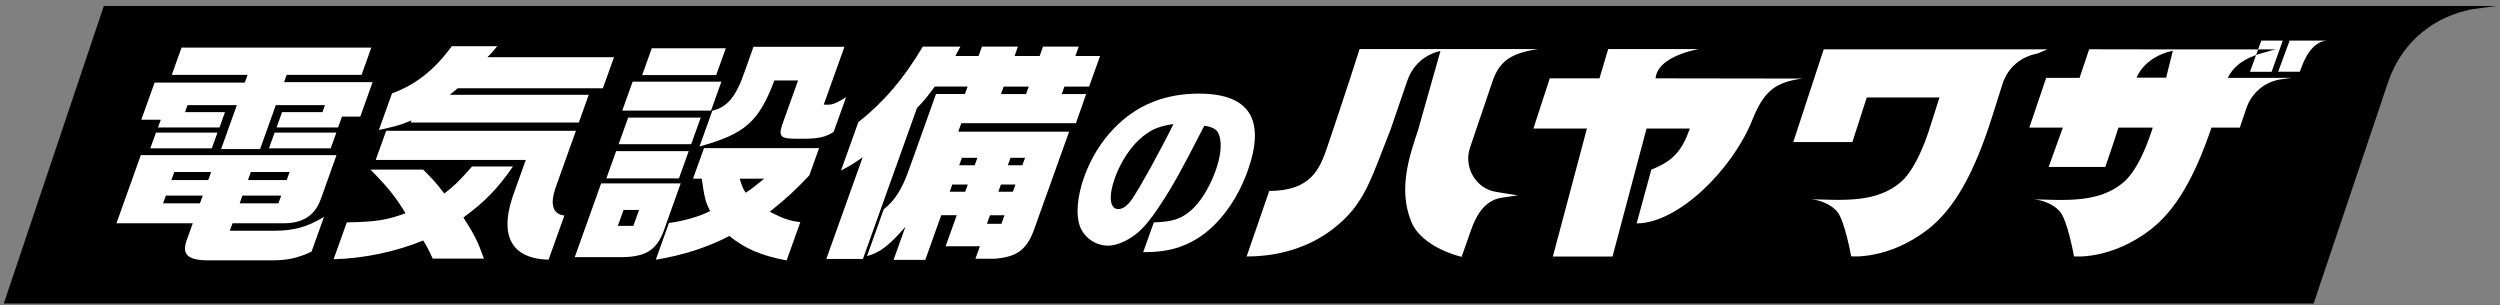 <svg width="336" height="41" viewBox="0 0 336 41" fill="none" xmlns="http://www.w3.org/2000/svg">
<rect x="0" y="0" width="336" height="41" fill="#808080" stroke="none"/>
<g clip-path="url(#clip0_1757_29428)">
<path d="M0.51 40.795H310.95L320.967 11.016C322.879 5.402 327.344 2.168 332.287 1.232L335.481 0.805H13.955" fill="#010000"/>
<path d="M201.14 25.804L203.977 26.262L201.851 26.567C199.716 26.872 198.465 28.672 197.661 31.052L196.441 34.52C196.441 34.52 191.081 33.33 189.657 29.75C187.918 25.407 189.383 21.095 190.593 17.464L193.593 6.867C193.42 6.887 193.308 6.918 193.308 6.918C193.074 6.979 192.841 7.06 192.617 7.152C191.03 7.782 189.739 9.043 189.118 10.915L186.891 17.413C185.162 21.756 184.104 24.99 182.579 27.146C182.579 27.146 178.327 34.469 167.547 34.469L170.588 25.662C176.181 25.662 177.382 22.702 178.368 19.803C180.534 13.488 182.731 6.592 182.731 6.592H206.713H206.581H206.733C203.153 7.131 201.526 8.158 200.58 10.966L197.57 19.844C196.654 22.529 198.444 25.458 201.15 25.794L201.14 25.804ZM214.971 10.528H208.289L206.093 17.271H213.283L208.706 34.479H216.721L221.297 17.271H227.115C226.067 20.292 224.816 21.665 221.938 22.794L219.965 30.025C225.538 30.025 232.902 22.763 235.566 15.99C237.092 12.237 238.607 11.047 242.228 10.559L222.507 10.528C222.68 8.606 224.979 7.294 228.254 6.592H216.141L214.971 10.528ZM248.798 34.449C248.798 34.449 253.761 34.957 259.111 30.828C262.691 28.052 265.396 23.149 267.766 15.613L269.118 11.342C269.861 8.962 271.722 7.589 273.847 7.192L275.17 6.633H245.106L241.017 19.092H248.961L250.893 13.101H260.667L259.182 17.749C258.266 20.465 257.005 23.139 255.459 24.482C252.144 27.319 247.618 26.872 243.357 26.78C244.679 26.872 246.133 27.513 246.906 28.428C247.923 29.587 248.798 34.449 248.798 34.449ZM306.179 9.643H309.088L309.454 8.697C309.759 7.935 310.817 5.453 312.891 5.453H307.725L306.179 9.653V9.643ZM303.921 5.453L302.396 9.653H305.304L306.81 5.453H303.921ZM306.647 10.65C305.701 10.772 304.755 11.138 303.972 11.718C303.026 12.42 302.284 13.396 301.877 14.647L301.033 17.149H297.219C294.971 23.821 292.398 28.255 289.062 30.838C283.713 34.968 278.749 34.459 278.749 34.459C278.749 34.459 277.875 29.598 276.858 28.438C276.085 27.523 274.631 26.882 273.308 26.791C277.57 26.882 282.096 27.33 285.411 24.492C286.967 23.149 288.228 20.475 289.133 17.759L289.327 17.149H284.72C284.13 19.041 282.95 22.438 282.95 22.438H275.342L277.244 17.149H272.739L275.007 10.467H279.492L280.784 6.623L292.164 6.643H305.843C305.843 6.643 305.03 6.826 303.799 7.202C302.019 7.752 300.311 8.626 299.416 10.467H307.989L306.637 10.65H306.647ZM287.16 10.437H291.127L292.032 6.816C288.289 7.619 287.242 10.203 287.16 10.437Z" fill="white"/>
<path d="M45.228 20.851L43.163 26.628C42.339 29.028 40.621 30.096 37.783 30.004H31.254L30.887 31.011H36.827C39.481 31.011 41.221 30.533 43.55 29.15L41.871 33.818C40.112 34.672 38.505 35.018 36.43 34.988H27.816C25.141 34.957 24.378 34.103 25.141 32.15L25.914 30.004H15.652L18.927 20.851H45.218H45.228ZM20.748 11.098H32.901L33.278 10.06H23.087L24.399 6.399H49.906L48.594 10.06H38.526L38.18 11.037H50.079L48.421 15.674H45.96L45.441 17.129H37.173L37.905 15.074H43.336L43.672 14.128H37.071L34.956 20.037H29.718L31.833 14.128H25.202L24.867 15.074H30.237L29.504 17.129H21.236L21.612 16.091H18.988L20.778 11.108L20.748 11.098ZM29.23 17.82L28.467 19.936H20.198L20.961 17.82H29.23ZM26.87 27.329L27.247 26.292H22.294L21.917 27.329H26.87ZM27.989 24.197L28.375 23.119H23.422L23.036 24.197H27.989ZM37.417 27.329L37.793 26.292H32.586L32.21 27.329H37.417ZM38.536 24.197L38.922 23.119H33.715L33.328 24.197H38.536ZM45.207 17.82L44.445 19.936H36.146L36.908 17.82H45.207Z" fill="white"/>
<path d="M56.853 22.783C58.043 23.953 58.552 24.492 59.711 26.007C61.064 24.97 61.593 24.461 63.444 22.376H68.936C66.953 25.285 65.142 27.146 62.284 29.231C63.8 31.601 64.237 32.516 65.04 34.754H58.155C57.555 33.432 57.413 33.208 56.884 32.323C53.151 33.838 48.981 34.723 44.832 34.845L46.612 29.892C50.629 29.801 51.86 29.608 54.504 28.662C53.111 26.384 52.145 25.183 49.785 22.793H56.853V22.783ZM77.408 17.566L74.641 25.305C73.909 27.512 74.316 28.784 75.852 28.967L73.726 34.906C68.509 34.744 66.953 31.428 69.221 25.529L70.665 21.492H50.497L51.9 17.576H77.408V17.566ZM66.831 6.206C66.169 6.999 66.047 7.151 65.508 7.69H82.523L81.028 11.86H61.522L60.444 12.745H79.126L77.794 16.468H55.196L55.297 16.183C53.772 16.813 53.294 16.945 50.924 17.474L52.684 12.552C55.918 11.352 58.348 9.43 60.728 6.206H66.82H66.831Z" fill="white"/>
<path d="M91.485 24.645L89.41 30.452C88.423 33.483 87.02 34.489 83.714 34.561H77.246L80.796 24.645H91.495H91.485ZM92.563 20.312L91.251 23.973H81.497L82.809 20.312H92.563ZM85.118 30.36L85.891 28.214H83.806L83.033 30.36H85.118ZM94.18 15.807L92.898 19.376H83.145L84.426 15.807H94.18ZM96.956 10.976L95.563 14.861H83.633L85.026 10.976H96.956ZM97.546 6.491L96.254 10.091H86.308L87.6 6.491H97.546ZM89.898 29.974C91.82 29.72 94.068 29.089 95.431 28.367C94.78 27.014 94.698 26.628 94.312 24.014H93.142L94.617 19.905H110.086L108.774 23.567C106.74 25.712 105.804 26.567 103.455 28.459C105.215 29.374 106.14 29.689 107.564 29.852L105.723 34.998C102.316 34.367 100.129 33.422 98.024 31.713C95.146 33.228 91.79 34.306 88.138 34.907L89.898 29.984V29.974ZM113.493 6.297L110.707 14.067H111.337C111.937 14.067 112.578 13.783 113.717 13.061L112.039 17.729C111.012 18.39 110.117 18.614 108.306 18.644H106.791C104.747 18.614 104.533 18.268 105.357 16.122L107.259 10.813H104.075C101.991 16.366 100.109 18.014 94.017 19.681L95.736 14.881C97.77 14.403 98.95 12.959 100.109 9.542L101.268 6.287H113.483L113.493 6.297ZM99.418 24.014C99.743 25.051 99.834 25.306 100.221 25.906C101.126 25.306 101.401 25.082 102.702 24.014H99.418Z" fill="white"/>
<path d="M115.375 16.406C118.813 13.691 121.488 10.538 124.02 6.267H129.075L128.403 7.528H131.526L131.973 6.267H136.804L136.357 7.528H139.733L140.181 6.267H144.981L144.534 7.528H147.849L146.374 11.636H143.059L142.693 12.643H145.978L144.605 16.559H129.197L128.79 17.698H143.689L139.113 30.482C138.086 33.513 136.784 34.52 133.692 34.774H131.098L131.699 33.096H127.091L128.586 28.926H126.501L124.356 34.927H120.094L121.691 30.472C119.575 32.933 118.223 33.981 116.524 34.418L118.772 28.133C120.216 26.994 121.203 25.478 122.118 22.926L125.8 12.633H129.685L130.051 11.626H125.637C124.589 13.05 124.244 13.488 123.247 14.505L115.975 34.805H111.053L115.945 21.136C114.592 22.081 114.114 22.366 113.036 22.905L115.365 16.406H115.375ZM129.726 25.773L130.071 24.797H127.986L127.641 25.773H129.726ZM130.997 22.214L131.363 21.207H129.278L128.912 22.214H130.997ZM135.004 28.936H133.051L132.644 30.075H134.597L135.004 28.936ZM136.133 25.773L136.479 24.797H134.526L134.18 25.773H136.133ZM137.902 12.643L138.269 11.636H134.892L134.526 12.643H137.902ZM137.404 22.214L137.77 21.207H135.818L135.451 22.214H137.404Z" fill="white"/>
<path d="M155.067 29.892C157.488 29.821 158.708 29.445 160.01 28.326C161.292 27.258 162.573 25.194 163.377 22.946C164.068 21.004 164.241 19.366 163.875 18.217C163.631 17.444 163.133 17.098 161.861 16.895C158.668 23.099 157.742 24.787 155.983 27.472C154.498 29.74 153.4 31.011 152.179 31.825C151.091 32.567 149.881 33.015 148.914 33.015C147.297 33.015 145.792 31.998 145.182 30.523C144.561 28.977 144.755 26.445 145.711 23.78C146.585 21.339 147.989 19.02 149.718 17.261C152.728 14.128 156.522 12.582 161.149 12.582C167.943 12.582 170.15 16.091 167.679 22.987C166.275 26.923 163.814 30.228 161.017 31.998C158.922 33.32 156.756 33.889 153.867 33.889H153.644L155.078 29.882L155.067 29.892ZM153.684 18.268C152.098 19.509 150.674 21.604 149.85 23.892C148.955 26.384 149.138 28.102 150.308 28.102C150.908 28.102 151.549 27.635 152.169 26.73C153.277 25.082 155.81 20.526 157.712 16.671C155.871 16.946 154.895 17.322 153.684 18.268Z" fill="white"/>
</g>
<defs>
<clipPath id="clip0_1757_29428">
<rect width="334.981" height="40" fill="white" transform="translate(0.51 0.795)"/>
</clipPath>
</defs>
</svg>
